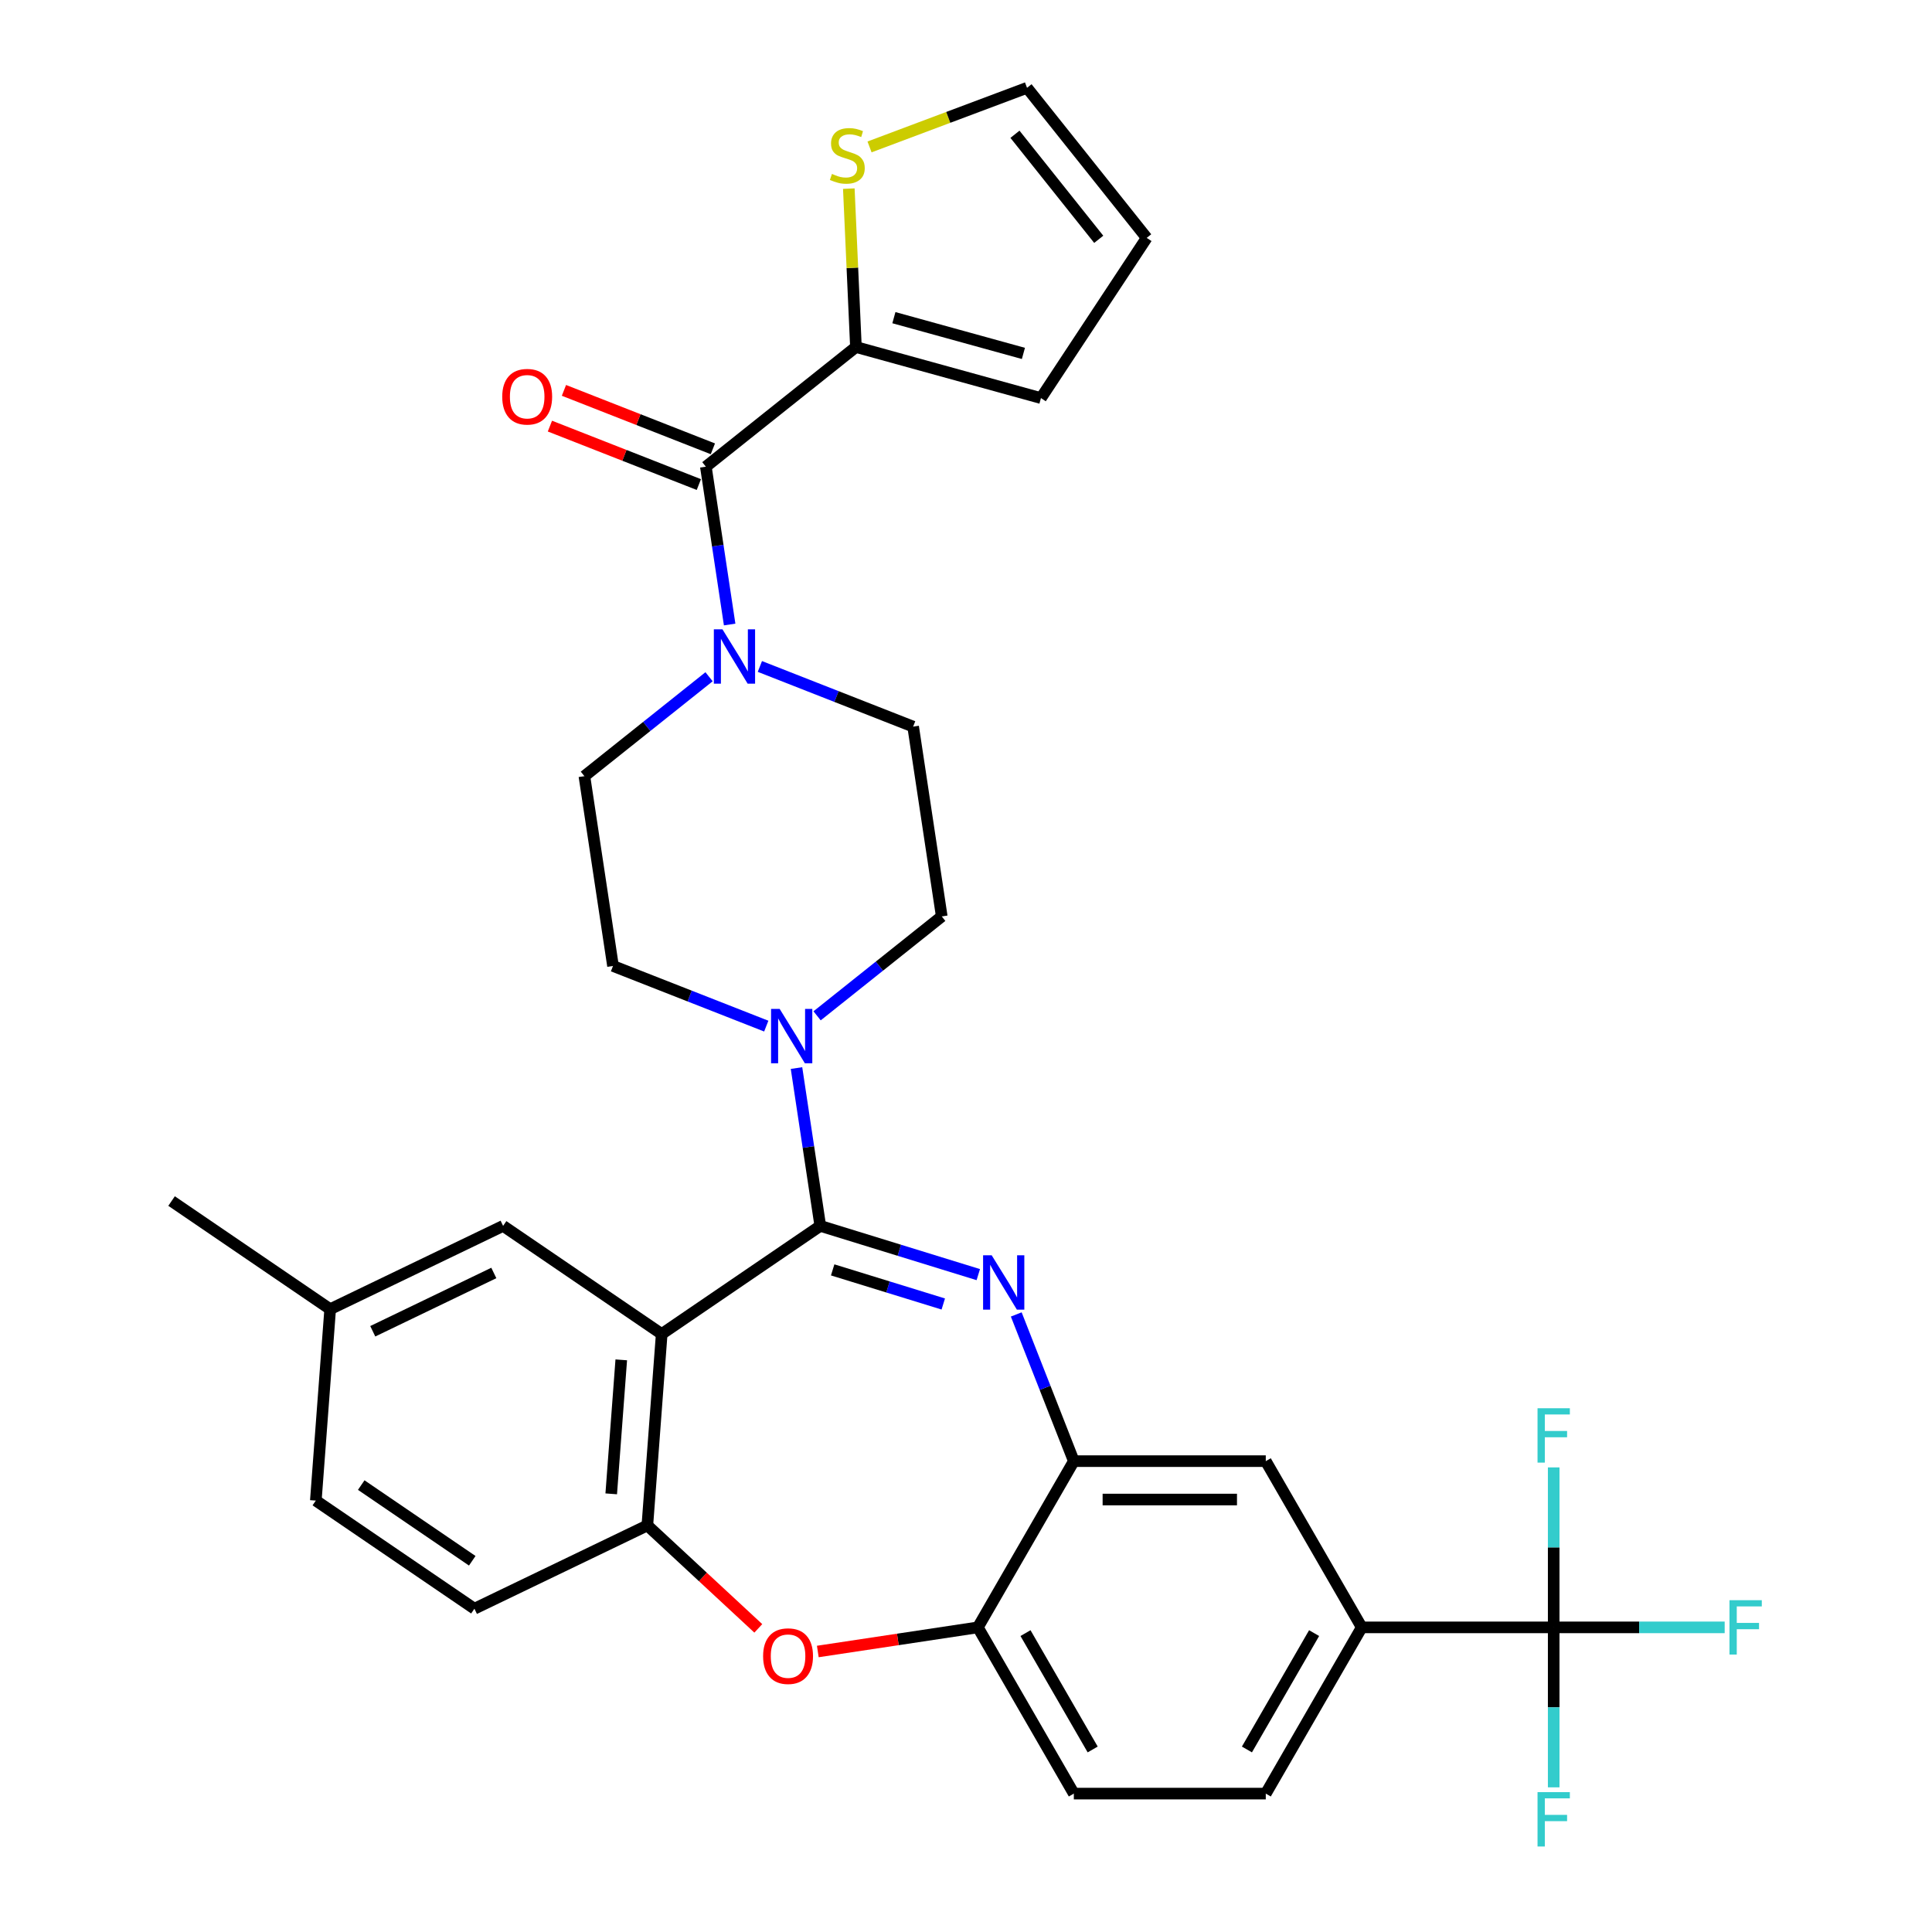 <?xml version='1.0' encoding='iso-8859-1'?>
<svg version='1.1' baseProfile='full'
              xmlns='http://www.w3.org/2000/svg'
                      xmlns:rdkit='http://www.rdkit.org/xml'
                      xmlns:xlink='http://www.w3.org/1999/xlink'
                  xml:space='preserve'
width='1000px' height='1000px' viewBox='0 0 1000 1000'>
<!-- END OF HEADER -->
<rect style='opacity:1.0;fill:#FFFFFF;stroke:none' width='1000' height='1000' x='0' y='0'> </rect>
<path class='bond-0' d='M 443.026,179.614 L 441.185,138.622' style='fill:none;fill-rule:evenodd;stroke:#000000;stroke-width:6px;stroke-linecap:butt;stroke-linejoin:miter;stroke-opacity:1' />
<path class='bond-0' d='M 441.185,138.622 L 439.344,97.631' style='fill:none;fill-rule:evenodd;stroke:#CCCC00;stroke-width:6px;stroke-linecap:butt;stroke-linejoin:miter;stroke-opacity:1' />
<path class='bond-1' d='M 443.026,179.614 L 538.796,206.044' style='fill:none;fill-rule:evenodd;stroke:#000000;stroke-width:6px;stroke-linecap:butt;stroke-linejoin:miter;stroke-opacity:1' />
<path class='bond-1' d='M 462.678,164.424 L 529.716,182.926' style='fill:none;fill-rule:evenodd;stroke:#000000;stroke-width:6px;stroke-linecap:butt;stroke-linejoin:miter;stroke-opacity:1' />
<path class='bond-2' d='M 443.026,179.614 L 365.351,241.557' style='fill:none;fill-rule:evenodd;stroke:#000000;stroke-width:6px;stroke-linecap:butt;stroke-linejoin:miter;stroke-opacity:1' />
<path class='bond-3' d='M 367.004,350.288 L 334.744,376.015' style='fill:none;fill-rule:evenodd;stroke:#0000FF;stroke-width:6px;stroke-linecap:butt;stroke-linejoin:miter;stroke-opacity:1' />
<path class='bond-3' d='M 334.744,376.015 L 302.483,401.742' style='fill:none;fill-rule:evenodd;stroke:#000000;stroke-width:6px;stroke-linecap:butt;stroke-linejoin:miter;stroke-opacity:1' />
<path class='bond-4' d='M 377.664,323.246 L 371.507,282.402' style='fill:none;fill-rule:evenodd;stroke:#0000FF;stroke-width:6px;stroke-linecap:butt;stroke-linejoin:miter;stroke-opacity:1' />
<path class='bond-4' d='M 371.507,282.402 L 365.351,241.557' style='fill:none;fill-rule:evenodd;stroke:#000000;stroke-width:6px;stroke-linecap:butt;stroke-linejoin:miter;stroke-opacity:1' />
<path class='bond-5' d='M 393.312,344.96 L 432.976,360.527' style='fill:none;fill-rule:evenodd;stroke:#0000FF;stroke-width:6px;stroke-linecap:butt;stroke-linejoin:miter;stroke-opacity:1' />
<path class='bond-5' d='M 432.976,360.527 L 472.641,376.095' style='fill:none;fill-rule:evenodd;stroke:#000000;stroke-width:6px;stroke-linecap:butt;stroke-linejoin:miter;stroke-opacity:1' />
<path class='bond-6' d='M 368.981,232.309 L 330.439,217.183' style='fill:none;fill-rule:evenodd;stroke:#000000;stroke-width:6px;stroke-linecap:butt;stroke-linejoin:miter;stroke-opacity:1' />
<path class='bond-6' d='M 330.439,217.183 L 291.897,202.056' style='fill:none;fill-rule:evenodd;stroke:#FF0000;stroke-width:6px;stroke-linecap:butt;stroke-linejoin:miter;stroke-opacity:1' />
<path class='bond-6' d='M 361.721,250.806 L 323.18,235.679' style='fill:none;fill-rule:evenodd;stroke:#000000;stroke-width:6px;stroke-linecap:butt;stroke-linejoin:miter;stroke-opacity:1' />
<path class='bond-6' d='M 323.18,235.679 L 284.638,220.553' style='fill:none;fill-rule:evenodd;stroke:#FF0000;stroke-width:6px;stroke-linecap:butt;stroke-linejoin:miter;stroke-opacity:1' />
<path class='bond-7' d='M 450.073,76.046 L 490.829,60.75' style='fill:none;fill-rule:evenodd;stroke:#CCCC00;stroke-width:6px;stroke-linecap:butt;stroke-linejoin:miter;stroke-opacity:1' />
<path class='bond-7' d='M 490.829,60.75 L 531.584,45.455' style='fill:none;fill-rule:evenodd;stroke:#000000;stroke-width:6px;stroke-linecap:butt;stroke-linejoin:miter;stroke-opacity:1' />
<path class='bond-8' d='M 531.584,45.455 L 593.527,123.13' style='fill:none;fill-rule:evenodd;stroke:#000000;stroke-width:6px;stroke-linecap:butt;stroke-linejoin:miter;stroke-opacity:1' />
<path class='bond-8' d='M 525.34,69.495 L 568.701,123.867' style='fill:none;fill-rule:evenodd;stroke:#000000;stroke-width:6px;stroke-linecap:butt;stroke-linejoin:miter;stroke-opacity:1' />
<path class='bond-9' d='M 704.838,842.325 L 804.188,842.325' style='fill:none;fill-rule:evenodd;stroke:#000000;stroke-width:6px;stroke-linecap:butt;stroke-linejoin:miter;stroke-opacity:1' />
<path class='bond-10' d='M 704.838,842.325 L 655.163,928.365' style='fill:none;fill-rule:evenodd;stroke:#000000;stroke-width:6px;stroke-linecap:butt;stroke-linejoin:miter;stroke-opacity:1' />
<path class='bond-10' d='M 680.179,845.296 L 645.407,905.524' style='fill:none;fill-rule:evenodd;stroke:#000000;stroke-width:6px;stroke-linecap:butt;stroke-linejoin:miter;stroke-opacity:1' />
<path class='bond-11' d='M 704.838,842.325 L 655.163,756.285' style='fill:none;fill-rule:evenodd;stroke:#000000;stroke-width:6px;stroke-linecap:butt;stroke-linejoin:miter;stroke-opacity:1' />
<path class='bond-12' d='M 655.163,928.365 L 555.813,928.365' style='fill:none;fill-rule:evenodd;stroke:#000000;stroke-width:6px;stroke-linecap:butt;stroke-linejoin:miter;stroke-opacity:1' />
<path class='bond-13' d='M 555.813,928.365 L 506.138,842.325' style='fill:none;fill-rule:evenodd;stroke:#000000;stroke-width:6px;stroke-linecap:butt;stroke-linejoin:miter;stroke-opacity:1' />
<path class='bond-13' d='M 565.57,905.524 L 530.797,845.296' style='fill:none;fill-rule:evenodd;stroke:#000000;stroke-width:6px;stroke-linecap:butt;stroke-linejoin:miter;stroke-opacity:1' />
<path class='bond-14' d='M 655.163,756.285 L 555.813,756.285' style='fill:none;fill-rule:evenodd;stroke:#000000;stroke-width:6px;stroke-linecap:butt;stroke-linejoin:miter;stroke-opacity:1' />
<path class='bond-14' d='M 640.261,776.156 L 570.716,776.156' style='fill:none;fill-rule:evenodd;stroke:#000000;stroke-width:6px;stroke-linecap:butt;stroke-linejoin:miter;stroke-opacity:1' />
<path class='bond-15' d='M 506.138,842.325 L 555.813,756.285' style='fill:none;fill-rule:evenodd;stroke:#000000;stroke-width:6px;stroke-linecap:butt;stroke-linejoin:miter;stroke-opacity:1' />
<path class='bond-16' d='M 506.138,842.325 L 464.718,848.568' style='fill:none;fill-rule:evenodd;stroke:#000000;stroke-width:6px;stroke-linecap:butt;stroke-linejoin:miter;stroke-opacity:1' />
<path class='bond-16' d='M 464.718,848.568 L 423.297,854.811' style='fill:none;fill-rule:evenodd;stroke:#FF0000;stroke-width:6px;stroke-linecap:butt;stroke-linejoin:miter;stroke-opacity:1' />
<path class='bond-17' d='M 555.813,756.285 L 540.913,718.32' style='fill:none;fill-rule:evenodd;stroke:#000000;stroke-width:6px;stroke-linecap:butt;stroke-linejoin:miter;stroke-opacity:1' />
<path class='bond-17' d='M 540.913,718.32 L 526.013,680.355' style='fill:none;fill-rule:evenodd;stroke:#0000FF;stroke-width:6px;stroke-linecap:butt;stroke-linejoin:miter;stroke-opacity:1' />
<path class='bond-18' d='M 506.363,659.746 L 465.472,647.132' style='fill:none;fill-rule:evenodd;stroke:#0000FF;stroke-width:6px;stroke-linecap:butt;stroke-linejoin:miter;stroke-opacity:1' />
<path class='bond-18' d='M 465.472,647.132 L 424.58,634.519' style='fill:none;fill-rule:evenodd;stroke:#000000;stroke-width:6px;stroke-linecap:butt;stroke-linejoin:miter;stroke-opacity:1' />
<path class='bond-18' d='M 488.239,674.949 L 459.615,666.12' style='fill:none;fill-rule:evenodd;stroke:#0000FF;stroke-width:6px;stroke-linecap:butt;stroke-linejoin:miter;stroke-opacity:1' />
<path class='bond-18' d='M 459.615,666.12 L 430.991,657.29' style='fill:none;fill-rule:evenodd;stroke:#000000;stroke-width:6px;stroke-linecap:butt;stroke-linejoin:miter;stroke-opacity:1' />
<path class='bond-19' d='M 392.499,842.844 L 363.784,816.201' style='fill:none;fill-rule:evenodd;stroke:#FF0000;stroke-width:6px;stroke-linecap:butt;stroke-linejoin:miter;stroke-opacity:1' />
<path class='bond-19' d='M 363.784,816.201 L 335.069,789.557' style='fill:none;fill-rule:evenodd;stroke:#000000;stroke-width:6px;stroke-linecap:butt;stroke-linejoin:miter;stroke-opacity:1' />
<path class='bond-20' d='M 424.58,634.519 L 342.494,690.485' style='fill:none;fill-rule:evenodd;stroke:#000000;stroke-width:6px;stroke-linecap:butt;stroke-linejoin:miter;stroke-opacity:1' />
<path class='bond-21' d='M 424.58,634.519 L 418.424,593.675' style='fill:none;fill-rule:evenodd;stroke:#000000;stroke-width:6px;stroke-linecap:butt;stroke-linejoin:miter;stroke-opacity:1' />
<path class='bond-21' d='M 418.424,593.675 L 412.268,552.83' style='fill:none;fill-rule:evenodd;stroke:#0000FF;stroke-width:6px;stroke-linecap:butt;stroke-linejoin:miter;stroke-opacity:1' />
<path class='bond-22' d='M 342.494,690.485 L 335.069,789.557' style='fill:none;fill-rule:evenodd;stroke:#000000;stroke-width:6px;stroke-linecap:butt;stroke-linejoin:miter;stroke-opacity:1' />
<path class='bond-22' d='M 321.565,703.861 L 316.368,773.212' style='fill:none;fill-rule:evenodd;stroke:#000000;stroke-width:6px;stroke-linecap:butt;stroke-linejoin:miter;stroke-opacity:1' />
<path class='bond-23' d='M 342.494,690.485 L 260.407,634.519' style='fill:none;fill-rule:evenodd;stroke:#000000;stroke-width:6px;stroke-linecap:butt;stroke-linejoin:miter;stroke-opacity:1' />
<path class='bond-24' d='M 335.069,789.557 L 245.558,832.664' style='fill:none;fill-rule:evenodd;stroke:#000000;stroke-width:6px;stroke-linecap:butt;stroke-linejoin:miter;stroke-opacity:1' />
<path class='bond-25' d='M 245.558,832.664 L 163.471,776.698' style='fill:none;fill-rule:evenodd;stroke:#000000;stroke-width:6px;stroke-linecap:butt;stroke-linejoin:miter;stroke-opacity:1' />
<path class='bond-25' d='M 244.438,807.851 L 186.977,768.675' style='fill:none;fill-rule:evenodd;stroke:#000000;stroke-width:6px;stroke-linecap:butt;stroke-linejoin:miter;stroke-opacity:1' />
<path class='bond-26' d='M 163.471,776.698 L 170.895,677.626' style='fill:none;fill-rule:evenodd;stroke:#000000;stroke-width:6px;stroke-linecap:butt;stroke-linejoin:miter;stroke-opacity:1' />
<path class='bond-27' d='M 170.895,677.626 L 88.808,621.66' style='fill:none;fill-rule:evenodd;stroke:#000000;stroke-width:6px;stroke-linecap:butt;stroke-linejoin:miter;stroke-opacity:1' />
<path class='bond-28' d='M 170.895,677.626 L 260.407,634.519' style='fill:none;fill-rule:evenodd;stroke:#000000;stroke-width:6px;stroke-linecap:butt;stroke-linejoin:miter;stroke-opacity:1' />
<path class='bond-28' d='M 192.943,689.062 L 255.601,658.887' style='fill:none;fill-rule:evenodd;stroke:#000000;stroke-width:6px;stroke-linecap:butt;stroke-linejoin:miter;stroke-opacity:1' />
<path class='bond-29' d='M 396.619,531.116 L 356.955,515.549' style='fill:none;fill-rule:evenodd;stroke:#0000FF;stroke-width:6px;stroke-linecap:butt;stroke-linejoin:miter;stroke-opacity:1' />
<path class='bond-29' d='M 356.955,515.549 L 317.291,499.982' style='fill:none;fill-rule:evenodd;stroke:#000000;stroke-width:6px;stroke-linecap:butt;stroke-linejoin:miter;stroke-opacity:1' />
<path class='bond-30' d='M 422.927,525.789 L 455.188,500.062' style='fill:none;fill-rule:evenodd;stroke:#0000FF;stroke-width:6px;stroke-linecap:butt;stroke-linejoin:miter;stroke-opacity:1' />
<path class='bond-30' d='M 455.188,500.062 L 487.448,474.335' style='fill:none;fill-rule:evenodd;stroke:#000000;stroke-width:6px;stroke-linecap:butt;stroke-linejoin:miter;stroke-opacity:1' />
<path class='bond-31' d='M 487.448,474.335 L 472.641,376.095' style='fill:none;fill-rule:evenodd;stroke:#000000;stroke-width:6px;stroke-linecap:butt;stroke-linejoin:miter;stroke-opacity:1' />
<path class='bond-32' d='M 317.291,499.982 L 302.483,401.742' style='fill:none;fill-rule:evenodd;stroke:#000000;stroke-width:6px;stroke-linecap:butt;stroke-linejoin:miter;stroke-opacity:1' />
<path class='bond-33' d='M 804.188,842.325 L 848.439,842.325' style='fill:none;fill-rule:evenodd;stroke:#000000;stroke-width:6px;stroke-linecap:butt;stroke-linejoin:miter;stroke-opacity:1' />
<path class='bond-33' d='M 848.439,842.325 L 892.69,842.325' style='fill:none;fill-rule:evenodd;stroke:#33CCCC;stroke-width:6px;stroke-linecap:butt;stroke-linejoin:miter;stroke-opacity:1' />
<path class='bond-34' d='M 804.188,842.325 L 804.188,883.724' style='fill:none;fill-rule:evenodd;stroke:#000000;stroke-width:6px;stroke-linecap:butt;stroke-linejoin:miter;stroke-opacity:1' />
<path class='bond-34' d='M 804.188,883.724 L 804.188,925.124' style='fill:none;fill-rule:evenodd;stroke:#33CCCC;stroke-width:6px;stroke-linecap:butt;stroke-linejoin:miter;stroke-opacity:1' />
<path class='bond-35' d='M 804.188,842.325 L 804.188,800.926' style='fill:none;fill-rule:evenodd;stroke:#000000;stroke-width:6px;stroke-linecap:butt;stroke-linejoin:miter;stroke-opacity:1' />
<path class='bond-35' d='M 804.188,800.926 L 804.188,759.527' style='fill:none;fill-rule:evenodd;stroke:#33CCCC;stroke-width:6px;stroke-linecap:butt;stroke-linejoin:miter;stroke-opacity:1' />
<path class='bond-36' d='M 593.527,123.13 L 538.796,206.044' style='fill:none;fill-rule:evenodd;stroke:#000000;stroke-width:6px;stroke-linecap:butt;stroke-linejoin:miter;stroke-opacity:1' />
<path  class='atom-1' d='M 373.939 325.73
L 383.159 340.632
Q 384.073 342.103, 385.543 344.765
Q 387.013 347.428, 387.093 347.587
L 387.093 325.73
L 390.829 325.73
L 390.829 353.866
L 386.974 353.866
L 377.078 337.572
Q 375.926 335.665, 374.694 333.479
Q 373.502 331.294, 373.144 330.618
L 373.144 353.866
L 369.488 353.866
L 369.488 325.73
L 373.939 325.73
' fill='#0000FF'/>
<path  class='atom-3' d='M 259.953 205.34
Q 259.953 198.584, 263.291 194.809
Q 266.629 191.034, 272.869 191.034
Q 279.108 191.034, 282.446 194.809
Q 285.784 198.584, 285.784 205.34
Q 285.784 212.176, 282.406 216.07
Q 279.028 219.925, 272.869 219.925
Q 266.669 219.925, 263.291 216.07
Q 259.953 212.215, 259.953 205.34
M 272.869 216.746
Q 277.16 216.746, 279.465 213.884
Q 281.81 210.983, 281.81 205.34
Q 281.81 199.816, 279.465 197.035
Q 277.16 194.213, 272.869 194.213
Q 268.577 194.213, 266.232 196.995
Q 263.927 199.777, 263.927 205.34
Q 263.927 211.023, 266.232 213.884
Q 268.577 216.746, 272.869 216.746
' fill='#FF0000'/>
<path  class='atom-4' d='M 430.621 90.02
Q 430.939 90.14, 432.25 90.696
Q 433.561 91.252, 434.992 91.61
Q 436.462 91.928, 437.893 91.928
Q 440.556 91.928, 442.106 90.656
Q 443.655 89.345, 443.655 87.08
Q 443.655 85.53, 442.861 84.576
Q 442.106 83.622, 440.913 83.106
Q 439.721 82.589, 437.734 81.993
Q 435.23 81.238, 433.72 80.523
Q 432.25 79.807, 431.177 78.297
Q 430.144 76.787, 430.144 74.244
Q 430.144 70.707, 432.528 68.521
Q 434.952 66.335, 439.721 66.335
Q 442.98 66.335, 446.676 67.885
L 445.762 70.945
Q 442.384 69.554, 439.84 69.554
Q 437.098 69.554, 435.588 70.707
Q 434.078 71.82, 434.118 73.767
Q 434.118 75.277, 434.873 76.191
Q 435.668 77.105, 436.78 77.622
Q 437.933 78.138, 439.84 78.734
Q 442.384 79.529, 443.894 80.324
Q 445.404 81.119, 446.477 82.748
Q 447.59 84.338, 447.59 87.08
Q 447.59 90.974, 444.967 93.081
Q 442.384 95.147, 438.052 95.147
Q 435.548 95.147, 433.641 94.591
Q 431.773 94.074, 429.548 93.16
L 430.621 90.02
' fill='#CCCC00'/>
<path  class='atom-12' d='M 513.297 649.735
L 522.517 664.638
Q 523.431 666.108, 524.901 668.771
Q 526.372 671.433, 526.451 671.592
L 526.451 649.735
L 530.187 649.735
L 530.187 677.871
L 526.332 677.871
L 516.437 661.578
Q 515.284 659.67, 514.052 657.484
Q 512.86 655.299, 512.503 654.623
L 512.503 677.871
L 508.846 677.871
L 508.846 649.735
L 513.297 649.735
' fill='#0000FF'/>
<path  class='atom-13' d='M 394.982 857.212
Q 394.982 850.456, 398.32 846.681
Q 401.659 842.906, 407.898 842.906
Q 414.137 842.906, 417.475 846.681
Q 420.813 850.456, 420.813 857.212
Q 420.813 864.047, 417.435 867.942
Q 414.058 871.797, 407.898 871.797
Q 401.698 871.797, 398.32 867.942
Q 394.982 864.087, 394.982 857.212
M 407.898 868.617
Q 412.19 868.617, 414.495 865.756
Q 416.839 862.855, 416.839 857.212
Q 416.839 851.688, 414.495 848.906
Q 412.19 846.085, 407.898 846.085
Q 403.606 846.085, 401.261 848.867
Q 398.956 851.648, 398.956 857.212
Q 398.956 862.895, 401.261 865.756
Q 403.606 868.617, 407.898 868.617
' fill='#FF0000'/>
<path  class='atom-21' d='M 403.554 522.211
L 412.773 537.113
Q 413.687 538.584, 415.158 541.246
Q 416.628 543.909, 416.708 544.068
L 416.708 522.211
L 420.443 522.211
L 420.443 550.347
L 416.588 550.347
L 406.693 534.053
Q 405.541 532.146, 404.309 529.96
Q 403.117 527.774, 402.759 527.099
L 402.759 550.347
L 399.103 550.347
L 399.103 522.211
L 403.554 522.211
' fill='#0000FF'/>
<path  class='atom-27' d='M 895.173 828.257
L 911.904 828.257
L 911.904 831.476
L 898.949 831.476
L 898.949 840.02
L 910.473 840.02
L 910.473 843.279
L 898.949 843.279
L 898.949 856.393
L 895.173 856.393
L 895.173 828.257
' fill='#33CCCC'/>
<path  class='atom-28' d='M 795.823 927.607
L 812.554 927.607
L 812.554 930.826
L 799.599 930.826
L 799.599 939.37
L 811.123 939.37
L 811.123 942.629
L 799.599 942.629
L 799.599 955.743
L 795.823 955.743
L 795.823 927.607
' fill='#33CCCC'/>
<path  class='atom-29' d='M 795.823 728.907
L 812.554 728.907
L 812.554 732.126
L 799.599 732.126
L 799.599 740.67
L 811.123 740.67
L 811.123 743.929
L 799.599 743.929
L 799.599 757.043
L 795.823 757.043
L 795.823 728.907
' fill='#33CCCC'/>
</svg>
